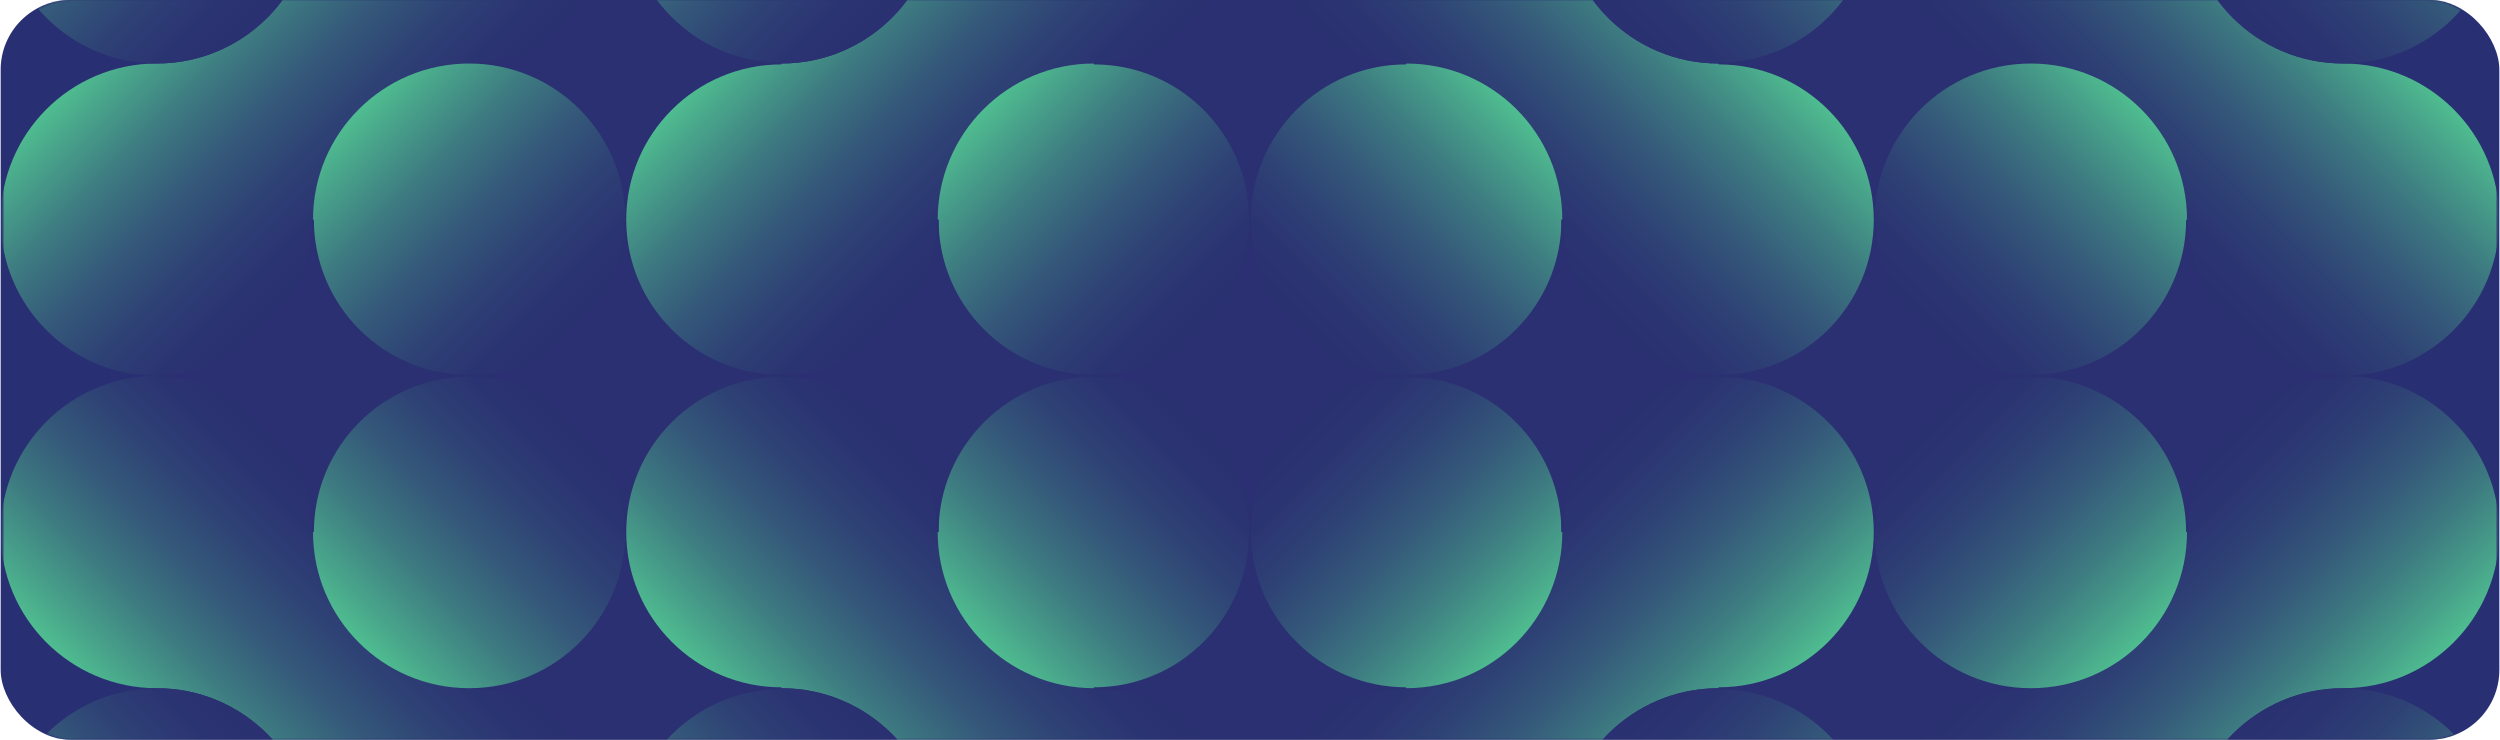 <svg xmlns="http://www.w3.org/2000/svg" width="1398" height="414" viewBox="0 0 1398 414" fill="none"><rect x="0.373" y="-0.002" width="1397.26" height="413.611" rx="39" fill="#282F72"></rect><mask id="mask0_131_806" style="mask-type:alpha" maskUnits="userSpaceOnUse" x="1" y="-1" width="1396" height="415"><rect x="1.711" y="-0.002" width="1394.58" height="413.611" rx="39" fill="#282F72"></rect></mask><g mask="url(#mask0_131_806)"><path d="M1048.31 122.854C1048.31 146.963 1038.53 168.804 1022.73 184.605C1006.93 200.407 985.091 210.181 960.982 210.181C912.752 210.181 873.655 171.084 873.655 122.854C873.655 98.732 863.881 76.904 848.08 61.089C832.279 45.288 810.437 35.514 786.329 35.514C738.098 35.514 699.002 -3.583 699.002 -51.813C699.002 -75.935 708.776 -97.763 724.577 -113.564C740.378 -129.366 762.22 -139.14 786.329 -139.14C810.437 -139.14 832.279 -129.366 848.08 -113.564C863.881 -97.763 873.655 -75.935 873.655 -51.813C873.655 -3.583 912.752 35.514 960.982 35.514C985.091 35.514 1006.93 45.288 1022.73 61.089C1038.53 76.904 1048.31 98.732 1048.31 122.854Z" fill="url(#paint0_linear_131_806)"></path><path d="M873.655 122.855C873.655 146.963 863.881 168.805 848.08 184.606C832.279 200.407 810.437 210.182 786.329 210.182C738.098 210.182 699.002 171.085 699.002 122.855C699.002 98.733 708.776 76.904 724.577 61.09C740.378 45.289 762.22 35.515 786.329 35.515C810.437 35.515 832.279 45.289 848.08 61.09C863.881 76.904 873.655 98.733 873.655 122.855Z" fill="url(#paint1_linear_131_806)"></path><path d="M786.329 210.18H699.002V122.854C699.002 171.084 738.098 210.18 786.329 210.18Z" fill="#2A3071" stroke="#2A3071" stroke-miterlimit="10"></path><path d="M873.657 122.854V210.18H786.33C810.439 210.18 832.28 200.406 848.082 184.605C863.883 168.804 873.657 146.962 873.657 122.854Z" fill="#2A3071" stroke="#2A3071" stroke-miterlimit="10"></path><path d="M786.329 35.514C762.22 35.514 740.378 45.288 724.577 61.09C708.776 76.904 699.002 98.733 699.002 122.854V-51.812C699.002 -3.582 738.098 35.514 786.329 35.514Z" fill="#2A3071" stroke="#2A3071" stroke-miterlimit="10"></path><path d="M1048.31 -51.813C1048.31 -27.691 1038.54 -5.863 1022.73 9.939C1006.93 25.74 985.092 35.514 960.983 35.514C912.753 35.514 873.656 -3.583 873.656 -51.813C873.656 -75.935 883.43 -97.763 899.232 -113.564C915.033 -129.366 936.875 -139.14 960.983 -139.14C985.092 -139.14 1006.93 -129.366 1022.73 -113.564C1038.54 -97.763 1048.31 -75.935 1048.31 -51.813Z" fill="url(#paint2_linear_131_806)"></path><path d="M960.983 210.18H873.656V122.854C873.656 171.084 912.753 210.18 960.983 210.18Z" fill="#2A3071" stroke="#2A3071" stroke-miterlimit="10"></path><path d="M1397.63 122.854C1397.63 146.963 1387.86 168.804 1372.05 184.605C1356.25 200.407 1334.42 210.181 1310.3 210.181C1262.07 210.181 1222.98 171.084 1222.98 122.854C1222.98 98.732 1213.2 76.904 1197.4 61.089C1181.6 45.288 1159.77 35.514 1135.65 35.514C1087.42 35.514 1048.31 -3.583 1048.31 -51.813C1048.31 -75.935 1058.08 -97.763 1073.9 -113.564C1089.7 -129.366 1111.53 -139.14 1135.65 -139.14C1159.77 -139.14 1181.6 -129.366 1197.4 -113.564C1213.2 -97.763 1222.98 -75.935 1222.98 -51.813C1222.98 -3.583 1262.07 35.514 1310.3 35.514C1334.42 35.514 1356.25 45.288 1372.05 61.089C1387.86 76.904 1397.63 98.732 1397.63 122.854Z" fill="url(#paint3_linear_131_806)"></path><path d="M1135.65 35.514C1111.53 35.514 1089.7 45.288 1073.9 61.09C1058.09 76.904 1048.31 98.733 1048.31 122.854C1048.31 98.733 1038.54 76.904 1022.74 61.09C1006.93 45.288 985.093 35.514 960.984 35.514C985.093 35.514 1006.93 25.74 1022.74 9.939C1038.54 -5.862 1048.31 -27.691 1048.31 -51.812C1048.31 -3.582 1087.42 35.514 1135.65 35.514Z" fill="#2A3071" stroke="#2A3071" stroke-miterlimit="10"></path><path d="M1222.98 122.855C1222.98 146.963 1213.2 168.805 1197.4 184.606C1181.6 200.407 1159.77 210.182 1135.65 210.182C1087.42 210.182 1048.31 171.085 1048.31 122.855C1048.31 98.733 1058.08 76.904 1073.9 61.09C1089.7 45.289 1111.53 35.515 1135.65 35.515C1159.77 35.515 1181.6 45.289 1197.4 61.09C1213.2 76.904 1222.98 98.733 1222.98 122.855Z" fill="url(#paint4_linear_131_806)"></path><path d="M1397.63 -51.813C1397.63 -27.691 1387.86 -5.863 1372.05 9.939C1356.25 25.74 1334.43 35.514 1310.3 35.514C1262.07 35.514 1222.98 -3.583 1222.98 -51.813C1222.98 -75.935 1232.75 -97.763 1248.55 -113.564C1264.35 -129.366 1286.18 -139.14 1310.3 -139.14C1334.43 -139.14 1356.25 -129.366 1372.05 -113.564C1387.86 -97.763 1397.63 -75.935 1397.63 -51.813Z" fill="url(#paint5_linear_131_806)"></path><path d="M1310.3 210.18H1135.65C1159.77 210.18 1181.6 200.406 1197.4 184.605C1213.2 168.804 1222.98 146.962 1222.98 122.854C1222.98 171.084 1262.07 210.18 1310.3 210.18Z" fill="#2A3071" stroke="#2A3071" stroke-miterlimit="10"></path><path d="M1135.65 210.18H960.984C985.093 210.18 1006.93 200.406 1022.74 184.605C1038.54 168.804 1048.31 146.962 1048.31 122.854C1048.31 171.084 1087.42 210.18 1135.65 210.18Z" fill="#2A3071" stroke="#2A3071" stroke-miterlimit="10"></path><path d="M349.695 122.854C349.695 146.963 359.469 168.804 375.271 184.605C391.072 200.407 412.914 210.181 437.022 210.181C485.252 210.181 524.349 171.084 524.349 122.854C524.349 98.732 534.123 76.904 549.924 61.089C565.725 45.288 587.567 35.514 611.676 35.514C659.906 35.514 699.002 -3.583 699.002 -51.813C699.002 -75.935 689.228 -97.763 673.427 -113.564C657.626 -129.366 635.784 -139.14 611.676 -139.14C587.567 -139.14 565.725 -129.366 549.924 -113.564C534.123 -97.763 524.349 -75.935 524.349 -51.813C524.349 -3.583 485.252 35.514 437.022 35.514C412.914 35.514 391.072 45.288 375.271 61.089C359.469 76.904 349.695 98.732 349.695 122.854Z" fill="url(#paint6_linear_131_806)"></path><path d="M524.35 122.855C524.35 146.963 534.124 168.805 549.925 184.606C565.726 200.407 587.568 210.182 611.676 210.182C659.907 210.182 699.003 171.085 699.003 122.855C699.003 98.733 689.229 76.904 673.428 61.09C657.627 45.289 635.785 35.515 611.676 35.515C587.568 35.515 565.726 45.289 549.925 61.09C534.124 76.904 524.35 98.733 524.35 122.855Z" fill="url(#paint7_linear_131_806)"></path><path d="M611.676 210.18H699.003V122.854C699.003 171.084 659.906 210.18 611.676 210.18Z" fill="#2A3071" stroke="#2A3071" stroke-miterlimit="10"></path><path d="M524.35 122.854V210.18H611.676C587.568 210.18 565.726 200.406 549.925 184.605C534.124 168.804 524.35 146.962 524.35 122.854Z" fill="#2A3071" stroke="#2A3071" stroke-miterlimit="10"></path><path d="M611.676 35.514C635.784 35.514 657.626 45.288 673.427 61.09C689.228 76.904 699.003 98.733 699.003 122.854V-51.812C699.003 -3.582 659.906 35.514 611.676 35.514Z" fill="#2A3071" stroke="#2A3071" stroke-miterlimit="10"></path><path d="M349.695 -51.813C349.695 -27.691 359.469 -5.863 375.271 9.939C391.072 25.74 412.914 35.514 437.022 35.514C485.252 35.514 524.349 -3.583 524.349 -51.813C524.349 -75.935 514.575 -97.763 498.774 -113.564C482.972 -129.366 461.131 -139.14 437.022 -139.14C412.914 -139.14 391.072 -129.366 375.271 -113.564C359.469 -97.763 349.695 -75.935 349.695 -51.813Z" fill="url(#paint8_linear_131_806)"></path><path d="M437.023 210.18H524.35V122.854C524.35 171.084 485.254 210.18 437.023 210.18Z" fill="#2A3071" stroke="#2A3071" stroke-miterlimit="10"></path><path d="M0.375 122.854C0.375 146.963 10.149 168.804 25.95 184.605C41.752 200.407 63.58 210.181 87.702 210.181C135.932 210.181 175.029 171.084 175.029 122.854C175.029 98.732 184.803 76.904 200.604 61.089C216.405 45.288 238.233 35.514 262.355 35.514C310.586 35.514 349.695 -3.583 349.695 -51.813C349.695 -75.935 339.921 -97.763 324.107 -113.564C308.306 -129.366 286.477 -139.14 262.355 -139.14C238.233 -139.14 216.405 -129.366 200.604 -113.564C184.803 -97.763 175.029 -75.935 175.029 -51.813C175.029 -3.583 135.932 35.514 87.702 35.514C63.58 35.514 41.752 45.288 25.95 61.089C10.149 76.904 0.375 98.732 0.375 122.854Z" fill="url(#paint9_linear_131_806)"></path><path d="M262.355 35.514C286.477 35.514 308.306 45.288 324.107 61.09C339.921 76.904 349.696 98.733 349.696 122.854C349.696 98.733 359.47 76.904 375.271 61.09C391.072 45.288 412.914 35.514 437.022 35.514C412.914 35.514 391.072 25.74 375.271 9.939C359.47 -5.862 349.696 -27.691 349.696 -51.812C349.696 -3.582 310.586 35.514 262.355 35.514Z" fill="#2A3071" stroke="#2A3071" stroke-miterlimit="10"></path><path d="M175.027 122.855C175.027 146.963 184.801 168.805 200.603 184.606C216.404 200.407 238.232 210.182 262.354 210.182C310.585 210.182 349.694 171.085 349.694 122.855C349.694 98.733 339.92 76.904 324.106 61.09C308.304 45.289 286.476 35.515 262.354 35.515C238.232 35.515 216.404 45.289 200.603 61.09C184.801 76.904 175.027 98.733 175.027 122.855Z" fill="url(#paint10_linear_131_806)"></path><path d="M0.375 -51.813C0.375 -27.691 10.149 -5.863 25.95 9.939C41.752 25.74 63.58 35.514 87.702 35.514C135.932 35.514 175.029 -3.583 175.029 -51.813C175.029 -75.935 165.254 -97.763 149.453 -113.564C133.652 -129.366 111.824 -139.14 87.702 -139.14C63.58 -139.14 41.752 -129.366 25.95 -113.564C10.149 -97.763 0.375 -75.935 0.375 -51.813Z" fill="url(#paint11_linear_131_806)"></path><path d="M87.701 210.18H262.355C238.233 210.18 216.404 200.406 200.603 184.605C184.802 168.804 175.028 146.962 175.028 122.854C175.028 171.084 135.932 210.18 87.701 210.18Z" fill="#2A3071" stroke="#2A3071" stroke-miterlimit="10"></path><path d="M262.355 210.18H437.022C412.914 210.18 391.072 200.406 375.271 184.605C359.47 168.804 349.696 146.962 349.696 122.854C349.696 171.084 310.586 210.18 262.355 210.18Z" fill="#2A3071" stroke="#2A3071" stroke-miterlimit="10"></path><path d="M349.695 297.507C349.695 273.399 359.469 251.557 375.271 235.756C391.072 219.955 412.914 210.181 437.022 210.181C485.252 210.181 524.349 249.277 524.349 297.507C524.349 321.629 534.123 343.458 549.924 359.272C565.725 375.073 587.567 384.848 611.676 384.848C659.906 384.848 699.002 423.944 699.002 472.174C699.002 496.296 689.228 518.125 673.427 533.926C657.626 549.727 635.784 559.501 611.676 559.501C587.567 559.501 565.725 549.727 549.924 533.926C534.123 518.125 524.349 496.296 524.349 472.174C524.349 423.944 485.252 384.848 437.022 384.848C412.914 384.848 391.072 375.073 375.271 359.272C359.469 343.458 349.695 321.629 349.695 297.507Z" fill="url(#paint12_linear_131_806)"></path><path d="M524.35 297.507C524.35 273.399 534.124 251.557 549.925 235.756C565.726 219.955 587.568 210.181 611.676 210.181C659.907 210.181 699.003 249.277 699.003 297.507C699.003 321.629 689.229 343.458 673.428 359.272C657.627 375.073 635.785 384.848 611.676 384.848C587.568 384.848 565.726 375.073 549.925 359.272C534.124 343.458 524.35 321.629 524.35 297.507Z" fill="url(#paint13_linear_131_806)"></path><path d="M611.676 210.181H699.003V297.507C699.003 249.277 659.906 210.181 611.676 210.181Z" fill="#2A3071" stroke="#2A3071" stroke-miterlimit="10"></path><path d="M524.35 297.507V210.181H611.676C587.568 210.181 565.726 219.955 549.925 235.756C534.124 251.557 524.35 273.399 524.35 297.507Z" fill="#2A3071" stroke="#2A3071" stroke-miterlimit="10"></path><path d="M611.676 384.848C635.784 384.848 657.626 375.074 673.427 359.273C689.228 343.458 699.003 321.63 699.003 297.508V472.175C699.003 423.944 659.906 384.848 611.676 384.848Z" fill="#2A3071" stroke="#2A3071" stroke-miterlimit="10"></path><path d="M349.695 472.174C349.695 448.053 359.469 426.224 375.271 410.423C391.072 394.622 412.914 384.848 437.022 384.848C485.252 384.848 524.349 423.944 524.349 472.174C524.349 496.296 514.575 518.125 498.774 533.926C482.972 549.727 461.131 559.501 437.022 559.501C412.914 559.501 391.072 549.727 375.271 533.926C359.469 518.125 349.695 496.296 349.695 472.174Z" fill="url(#paint14_linear_131_806)"></path><path d="M437.023 210.181H524.35V297.507C524.35 249.277 485.254 210.181 437.023 210.181Z" fill="#2A3071" stroke="#2A3071" stroke-miterlimit="10"></path><path d="M0.375 297.507C0.375 273.399 10.149 251.557 25.95 235.756C41.752 219.955 63.58 210.181 87.702 210.181C135.932 210.181 175.029 249.277 175.029 297.507C175.029 321.629 184.803 343.458 200.604 359.272C216.405 375.073 238.233 384.848 262.355 384.848C310.586 384.848 349.695 423.944 349.695 472.174C349.695 496.296 339.921 518.125 324.107 533.926C308.306 549.727 286.477 559.501 262.355 559.501C238.233 559.501 216.405 549.727 200.604 533.926C184.803 518.125 175.029 496.296 175.029 472.174C175.029 423.944 135.932 384.848 87.702 384.848C63.58 384.848 41.752 375.073 25.95 359.272C10.149 343.458 0.375 321.629 0.375 297.507Z" fill="url(#paint15_linear_131_806)"></path><path d="M262.355 384.848C286.477 384.848 308.306 375.074 324.107 359.273C339.921 343.458 349.696 321.63 349.696 297.508C349.696 321.63 359.47 343.458 375.271 359.273C391.072 375.074 412.914 384.848 437.022 384.848C412.914 384.848 391.072 394.622 375.271 410.423C359.47 426.224 349.696 448.053 349.696 472.175C349.696 423.944 310.586 384.848 262.355 384.848Z" fill="#2A3071" stroke="#2A3071" stroke-miterlimit="10"></path><path d="M175.027 297.507C175.027 273.399 184.801 251.557 200.603 235.756C216.404 219.955 238.232 210.181 262.354 210.181C310.585 210.181 349.694 249.277 349.694 297.507C349.694 321.629 339.92 343.458 324.106 359.272C308.304 375.073 286.476 384.848 262.354 384.848C238.232 384.848 216.404 375.073 200.603 359.272C184.801 343.458 175.027 321.629 175.027 297.507Z" fill="url(#paint16_linear_131_806)"></path><path d="M0.375 472.174C0.375 448.053 10.149 426.224 25.95 410.423C41.752 394.622 63.58 384.848 87.702 384.848C135.932 384.848 175.029 423.944 175.029 472.174C175.029 496.296 165.254 518.125 149.453 533.926C133.652 549.727 111.824 559.501 87.702 559.501C63.58 559.501 41.752 549.727 25.95 533.926C10.149 518.125 0.375 496.296 0.375 472.174Z" fill="url(#paint17_linear_131_806)"></path><path d="M87.701 210.181H262.355C238.233 210.181 216.404 219.955 200.603 235.756C184.802 251.557 175.028 273.399 175.028 297.507C175.028 249.277 135.932 210.181 87.701 210.181Z" fill="#2A3071" stroke="#2A3071" stroke-miterlimit="10"></path><path d="M262.355 210.181H437.022C412.914 210.181 391.072 219.955 375.271 235.756C359.47 251.557 349.696 273.399 349.696 297.507C349.696 249.277 310.586 210.181 262.355 210.181Z" fill="#2A3071" stroke="#2A3071" stroke-miterlimit="10"></path><path d="M1048.31 297.507C1048.31 273.399 1038.53 251.557 1022.73 235.756C1006.93 219.955 985.091 210.181 960.982 210.181C912.752 210.181 873.655 249.277 873.655 297.507C873.655 321.629 863.881 343.458 848.08 359.272C832.279 375.073 810.437 384.848 786.329 384.848C738.098 384.848 699.002 423.944 699.002 472.174C699.002 496.296 708.776 518.125 724.577 533.926C740.378 549.727 762.22 559.501 786.329 559.501C810.437 559.501 832.279 549.727 848.08 533.926C863.881 518.125 873.655 496.296 873.655 472.174C873.655 423.944 912.752 384.848 960.982 384.848C985.091 384.848 1006.93 375.073 1022.73 359.272C1038.53 343.458 1048.31 321.629 1048.31 297.507Z" fill="url(#paint18_linear_131_806)"></path><path d="M873.655 297.507C873.655 273.399 863.881 251.557 848.08 235.756C832.279 219.955 810.437 210.181 786.329 210.181C738.098 210.181 699.002 249.277 699.002 297.507C699.002 321.629 708.776 343.458 724.577 359.272C740.378 375.073 762.22 384.848 786.329 384.848C810.437 384.848 832.279 375.073 848.08 359.272C863.881 343.458 873.655 321.629 873.655 297.507Z" fill="url(#paint19_linear_131_806)"></path><path d="M786.329 210.181H699.002V297.507C699.002 249.277 738.098 210.181 786.329 210.181Z" fill="#2A3071" stroke="#2A3071" stroke-miterlimit="10"></path><path d="M873.657 297.507V210.181H786.33C810.439 210.181 832.28 219.955 848.082 235.756C863.883 251.557 873.657 273.399 873.657 297.507Z" fill="#2A3071" stroke="#2A3071" stroke-miterlimit="10"></path><path d="M786.329 384.848C762.22 384.848 740.378 375.074 724.577 359.273C708.776 343.458 699.002 321.63 699.002 297.508V472.175C699.002 423.944 738.098 384.848 786.329 384.848Z" fill="#2A3071" stroke="#2A3071" stroke-miterlimit="10"></path><path d="M1048.31 472.174C1048.31 448.053 1038.54 426.224 1022.73 410.423C1006.93 394.622 985.092 384.848 960.983 384.848C912.753 384.848 873.656 423.944 873.656 472.174C873.656 496.296 883.43 518.125 899.232 533.926C915.033 549.727 936.875 559.501 960.983 559.501C985.092 559.501 1006.93 549.727 1022.73 533.926C1038.54 518.125 1048.31 496.296 1048.31 472.174Z" fill="url(#paint20_linear_131_806)"></path><path d="M960.983 210.181H873.656V297.507C873.656 249.277 912.753 210.181 960.983 210.181Z" fill="#2A3071" stroke="#2A3071" stroke-miterlimit="10"></path><path d="M1397.63 297.507C1397.63 273.399 1387.86 251.557 1372.05 235.756C1356.25 219.955 1334.42 210.181 1310.3 210.181C1262.07 210.181 1222.98 249.277 1222.98 297.507C1222.98 321.629 1213.2 343.458 1197.4 359.272C1181.6 375.073 1159.77 384.848 1135.65 384.848C1087.42 384.848 1048.31 423.944 1048.31 472.174C1048.31 496.296 1058.08 518.125 1073.9 533.926C1089.7 549.727 1111.53 559.501 1135.65 559.501C1159.77 559.501 1181.6 549.727 1197.4 533.926C1213.2 518.125 1222.98 496.296 1222.98 472.174C1222.98 423.944 1262.07 384.848 1310.3 384.848C1334.42 384.848 1356.25 375.073 1372.05 359.272C1387.86 343.458 1397.63 321.629 1397.63 297.507Z" fill="url(#paint21_linear_131_806)"></path><path d="M1135.65 384.848C1111.53 384.848 1089.7 375.074 1073.9 359.273C1058.09 343.458 1048.31 321.63 1048.31 297.508C1048.31 321.63 1038.54 343.458 1022.74 359.273C1006.93 375.074 985.093 384.848 960.984 384.848C985.093 384.848 1006.93 394.622 1022.74 410.423C1038.54 426.224 1048.31 448.053 1048.31 472.175C1048.31 423.944 1087.42 384.848 1135.65 384.848Z" fill="#2A3071" stroke="#2A3071" stroke-miterlimit="10"></path><path d="M1222.98 297.507C1222.98 273.399 1213.2 251.557 1197.4 235.756C1181.6 219.955 1159.77 210.181 1135.65 210.181C1087.42 210.181 1048.31 249.277 1048.31 297.507C1048.31 321.629 1058.08 343.458 1073.9 359.272C1089.7 375.073 1111.53 384.848 1135.65 384.848C1159.77 384.848 1181.6 375.073 1197.4 359.272C1213.2 343.458 1222.98 321.629 1222.98 297.507Z" fill="url(#paint22_linear_131_806)"></path><path d="M1397.63 472.174C1397.63 448.053 1387.86 426.224 1372.05 410.423C1356.25 394.622 1334.43 384.848 1310.3 384.848C1262.07 384.848 1222.98 423.944 1222.98 472.174C1222.98 496.296 1232.75 518.125 1248.55 533.926C1264.35 549.727 1286.18 559.501 1310.3 559.501C1334.43 559.501 1356.25 549.727 1372.05 533.926C1387.86 518.125 1397.63 496.296 1397.63 472.174Z" fill="url(#paint23_linear_131_806)"></path><path d="M1310.3 210.181H1135.65C1159.77 210.181 1181.6 219.955 1197.4 235.756C1213.2 251.557 1222.98 273.399 1222.98 297.507C1222.98 249.277 1262.07 210.181 1310.3 210.181Z" fill="#2A3071" stroke="#2A3071" stroke-miterlimit="10"></path><path d="M1135.65 210.181H960.984C985.093 210.181 1006.93 219.955 1022.74 235.756C1038.54 251.557 1048.31 273.399 1048.31 297.507C1048.31 249.277 1087.42 210.181 1135.65 210.181Z" fill="#2A3071" stroke="#2A3071" stroke-miterlimit="10"></path></g><defs><linearGradient id="paint0_linear_131_806" x1="935.407" y1="-26.238" x2="811.904" y2="97.279" gradientUnits="userSpaceOnUse"><stop stop-color="#4FBD90"></stop><stop offset="0.11" stop-color="#48A38A"></stop><stop offset="0.3" stop-color="#3D7A81"></stop><stop offset="0.49" stop-color="#355A7A"></stop><stop offset="0.68" stop-color="#2E4275"></stop><stop offset="0.85" stop-color="#2B3472"></stop><stop offset="1" stop-color="#2A3071"></stop></linearGradient><linearGradient id="paint1_linear_131_806" x1="848.08" y1="61.09" x2="724.577" y2="184.606" gradientUnits="userSpaceOnUse"><stop stop-color="#4FBD90"></stop><stop offset="0.11" stop-color="#48A38A"></stop><stop offset="0.3" stop-color="#3D7A81"></stop><stop offset="0.49" stop-color="#355A7A"></stop><stop offset="0.68" stop-color="#2E4275"></stop><stop offset="0.85" stop-color="#2B3472"></stop><stop offset="1" stop-color="#2A3071"></stop></linearGradient><linearGradient id="paint2_linear_131_806" x1="1022.73" y1="-113.564" x2="899.232" y2="9.939" gradientUnits="userSpaceOnUse"><stop stop-color="#4FBD90"></stop><stop offset="0.11" stop-color="#48A38A"></stop><stop offset="0.3" stop-color="#3D7A81"></stop><stop offset="0.49" stop-color="#355A7A"></stop><stop offset="0.68" stop-color="#2E4275"></stop><stop offset="0.85" stop-color="#2B3472"></stop><stop offset="1" stop-color="#2A3071"></stop></linearGradient><linearGradient id="paint3_linear_131_806" x1="1284.73" y1="-26.238" x2="1161.22" y2="97.279" gradientUnits="userSpaceOnUse"><stop stop-color="#4FBD90"></stop><stop offset="0.11" stop-color="#48A38A"></stop><stop offset="0.3" stop-color="#3D7A81"></stop><stop offset="0.49" stop-color="#355A7A"></stop><stop offset="0.68" stop-color="#2E4275"></stop><stop offset="0.85" stop-color="#2B3472"></stop><stop offset="1" stop-color="#2A3071"></stop></linearGradient><linearGradient id="paint4_linear_131_806" x1="1197.4" y1="61.09" x2="1073.9" y2="184.606" gradientUnits="userSpaceOnUse"><stop stop-color="#4FBD90"></stop><stop offset="0.11" stop-color="#48A38A"></stop><stop offset="0.3" stop-color="#3D7A81"></stop><stop offset="0.49" stop-color="#355A7A"></stop><stop offset="0.68" stop-color="#2E4275"></stop><stop offset="0.85" stop-color="#2B3472"></stop><stop offset="1" stop-color="#2A3071"></stop></linearGradient><linearGradient id="paint5_linear_131_806" x1="1372.05" y1="-113.564" x2="1248.55" y2="9.939" gradientUnits="userSpaceOnUse"><stop stop-color="#4FBD90"></stop><stop offset="0.11" stop-color="#48A38A"></stop><stop offset="0.3" stop-color="#3D7A81"></stop><stop offset="0.49" stop-color="#355A7A"></stop><stop offset="0.68" stop-color="#2E4275"></stop><stop offset="0.85" stop-color="#2B3472"></stop><stop offset="1" stop-color="#2A3071"></stop></linearGradient><linearGradient id="paint6_linear_131_806" x1="462.584" y1="-26.238" x2="586.1" y2="97.279" gradientUnits="userSpaceOnUse"><stop stop-color="#4FBD90"></stop><stop offset="0.11" stop-color="#48A38A"></stop><stop offset="0.3" stop-color="#3D7A81"></stop><stop offset="0.49" stop-color="#355A7A"></stop><stop offset="0.68" stop-color="#2E4275"></stop><stop offset="0.85" stop-color="#2B3472"></stop><stop offset="1" stop-color="#2A3071"></stop></linearGradient><linearGradient id="paint7_linear_131_806" x1="549.912" y1="61.09" x2="673.428" y2="184.606" gradientUnits="userSpaceOnUse"><stop stop-color="#4FBD90"></stop><stop offset="0.11" stop-color="#48A38A"></stop><stop offset="0.3" stop-color="#3D7A81"></stop><stop offset="0.49" stop-color="#355A7A"></stop><stop offset="0.68" stop-color="#2E4275"></stop><stop offset="0.85" stop-color="#2B3472"></stop><stop offset="1" stop-color="#2A3071"></stop></linearGradient><linearGradient id="paint8_linear_131_806" x1="375.271" y1="-113.564" x2="498.774" y2="9.939" gradientUnits="userSpaceOnUse"><stop stop-color="#4FBD90"></stop><stop offset="0.11" stop-color="#48A38A"></stop><stop offset="0.3" stop-color="#3D7A81"></stop><stop offset="0.49" stop-color="#355A7A"></stop><stop offset="0.68" stop-color="#2E4275"></stop><stop offset="0.85" stop-color="#2B3472"></stop><stop offset="1" stop-color="#2A3071"></stop></linearGradient><linearGradient id="paint9_linear_131_806" x1="113.264" y1="-26.238" x2="236.78" y2="97.279" gradientUnits="userSpaceOnUse"><stop stop-color="#4FBD90"></stop><stop offset="0.11" stop-color="#48A38A"></stop><stop offset="0.3" stop-color="#3D7A81"></stop><stop offset="0.49" stop-color="#355A7A"></stop><stop offset="0.68" stop-color="#2E4275"></stop><stop offset="0.85" stop-color="#2B3472"></stop><stop offset="1" stop-color="#2A3071"></stop></linearGradient><linearGradient id="paint10_linear_131_806" x1="200.589" y1="61.09" x2="324.106" y2="184.606" gradientUnits="userSpaceOnUse"><stop stop-color="#4FBD90"></stop><stop offset="0.11" stop-color="#48A38A"></stop><stop offset="0.3" stop-color="#3D7A81"></stop><stop offset="0.49" stop-color="#355A7A"></stop><stop offset="0.68" stop-color="#2E4275"></stop><stop offset="0.85" stop-color="#2B3472"></stop><stop offset="1" stop-color="#2A3071"></stop></linearGradient><linearGradient id="paint11_linear_131_806" x1="25.95" y1="-113.564" x2="149.453" y2="9.939" gradientUnits="userSpaceOnUse"><stop stop-color="#4FBD90"></stop><stop offset="0.11" stop-color="#48A38A"></stop><stop offset="0.3" stop-color="#3D7A81"></stop><stop offset="0.49" stop-color="#355A7A"></stop><stop offset="0.68" stop-color="#2E4275"></stop><stop offset="0.85" stop-color="#2B3472"></stop><stop offset="1" stop-color="#2A3071"></stop></linearGradient><linearGradient id="paint12_linear_131_806" x1="462.597" y1="446.586" x2="586.1" y2="323.083" gradientUnits="userSpaceOnUse"><stop stop-color="#4FBD90"></stop><stop offset="0.11" stop-color="#48A38A"></stop><stop offset="0.3" stop-color="#3D7A81"></stop><stop offset="0.49" stop-color="#355A7A"></stop><stop offset="0.68" stop-color="#2E4275"></stop><stop offset="0.85" stop-color="#2B3472"></stop><stop offset="1" stop-color="#2A3071"></stop></linearGradient><linearGradient id="paint13_linear_131_806" x1="549.925" y1="359.259" x2="673.428" y2="235.756" gradientUnits="userSpaceOnUse"><stop stop-color="#4FBD90"></stop><stop offset="0.11" stop-color="#48A38A"></stop><stop offset="0.3" stop-color="#3D7A81"></stop><stop offset="0.49" stop-color="#355A7A"></stop><stop offset="0.68" stop-color="#2E4275"></stop><stop offset="0.85" stop-color="#2B3472"></stop><stop offset="1" stop-color="#2A3071"></stop></linearGradient><linearGradient id="paint14_linear_131_806" x1="375.271" y1="533.926" x2="498.774" y2="410.423" gradientUnits="userSpaceOnUse"><stop stop-color="#4FBD90"></stop><stop offset="0.11" stop-color="#48A38A"></stop><stop offset="0.3" stop-color="#3D7A81"></stop><stop offset="0.49" stop-color="#355A7A"></stop><stop offset="0.68" stop-color="#2E4275"></stop><stop offset="0.85" stop-color="#2B3472"></stop><stop offset="1" stop-color="#2A3071"></stop></linearGradient><linearGradient id="paint15_linear_131_806" x1="113.277" y1="446.586" x2="236.78" y2="323.083" gradientUnits="userSpaceOnUse"><stop stop-color="#4FBD90"></stop><stop offset="0.11" stop-color="#48A38A"></stop><stop offset="0.3" stop-color="#3D7A81"></stop><stop offset="0.49" stop-color="#355A7A"></stop><stop offset="0.68" stop-color="#2E4275"></stop><stop offset="0.85" stop-color="#2B3472"></stop><stop offset="1" stop-color="#2A3071"></stop></linearGradient><linearGradient id="paint16_linear_131_806" x1="200.603" y1="359.259" x2="324.106" y2="235.756" gradientUnits="userSpaceOnUse"><stop stop-color="#4FBD90"></stop><stop offset="0.11" stop-color="#48A38A"></stop><stop offset="0.3" stop-color="#3D7A81"></stop><stop offset="0.49" stop-color="#355A7A"></stop><stop offset="0.68" stop-color="#2E4275"></stop><stop offset="0.85" stop-color="#2B3472"></stop><stop offset="1" stop-color="#2A3071"></stop></linearGradient><linearGradient id="paint17_linear_131_806" x1="25.95" y1="533.926" x2="149.453" y2="410.423" gradientUnits="userSpaceOnUse"><stop stop-color="#4FBD90"></stop><stop offset="0.11" stop-color="#48A38A"></stop><stop offset="0.3" stop-color="#3D7A81"></stop><stop offset="0.49" stop-color="#355A7A"></stop><stop offset="0.68" stop-color="#2E4275"></stop><stop offset="0.85" stop-color="#2B3472"></stop><stop offset="1" stop-color="#2A3071"></stop></linearGradient><linearGradient id="paint18_linear_131_806" x1="935.42" y1="446.586" x2="811.904" y2="323.083" gradientUnits="userSpaceOnUse"><stop stop-color="#4FBD90"></stop><stop offset="0.11" stop-color="#48A38A"></stop><stop offset="0.3" stop-color="#3D7A81"></stop><stop offset="0.49" stop-color="#355A7A"></stop><stop offset="0.68" stop-color="#2E4275"></stop><stop offset="0.85" stop-color="#2B3472"></stop><stop offset="1" stop-color="#2A3071"></stop></linearGradient><linearGradient id="paint19_linear_131_806" x1="848.094" y1="359.259" x2="724.577" y2="235.756" gradientUnits="userSpaceOnUse"><stop stop-color="#4FBD90"></stop><stop offset="0.11" stop-color="#48A38A"></stop><stop offset="0.3" stop-color="#3D7A81"></stop><stop offset="0.49" stop-color="#355A7A"></stop><stop offset="0.68" stop-color="#2E4275"></stop><stop offset="0.85" stop-color="#2B3472"></stop><stop offset="1" stop-color="#2A3071"></stop></linearGradient><linearGradient id="paint20_linear_131_806" x1="1022.73" y1="533.926" x2="899.232" y2="410.423" gradientUnits="userSpaceOnUse"><stop stop-color="#4FBD90"></stop><stop offset="0.11" stop-color="#48A38A"></stop><stop offset="0.3" stop-color="#3D7A81"></stop><stop offset="0.49" stop-color="#355A7A"></stop><stop offset="0.68" stop-color="#2E4275"></stop><stop offset="0.85" stop-color="#2B3472"></stop><stop offset="1" stop-color="#2A3071"></stop></linearGradient><linearGradient id="paint21_linear_131_806" x1="1284.74" y1="446.586" x2="1161.22" y2="323.083" gradientUnits="userSpaceOnUse"><stop stop-color="#4FBD90"></stop><stop offset="0.11" stop-color="#48A38A"></stop><stop offset="0.3" stop-color="#3D7A81"></stop><stop offset="0.49" stop-color="#355A7A"></stop><stop offset="0.68" stop-color="#2E4275"></stop><stop offset="0.85" stop-color="#2B3472"></stop><stop offset="1" stop-color="#2A3071"></stop></linearGradient><linearGradient id="paint22_linear_131_806" x1="1197.41" y1="359.259" x2="1073.9" y2="235.756" gradientUnits="userSpaceOnUse"><stop stop-color="#4FBD90"></stop><stop offset="0.11" stop-color="#48A38A"></stop><stop offset="0.3" stop-color="#3D7A81"></stop><stop offset="0.49" stop-color="#355A7A"></stop><stop offset="0.68" stop-color="#2E4275"></stop><stop offset="0.85" stop-color="#2B3472"></stop><stop offset="1" stop-color="#2A3071"></stop></linearGradient><linearGradient id="paint23_linear_131_806" x1="1372.05" y1="533.926" x2="1248.55" y2="410.423" gradientUnits="userSpaceOnUse"><stop stop-color="#4FBD90"></stop><stop offset="0.11" stop-color="#48A38A"></stop><stop offset="0.3" stop-color="#3D7A81"></stop><stop offset="0.49" stop-color="#355A7A"></stop><stop offset="0.68" stop-color="#2E4275"></stop><stop offset="0.85" stop-color="#2B3472"></stop><stop offset="1" stop-color="#2A3071"></stop></linearGradient></defs></svg>